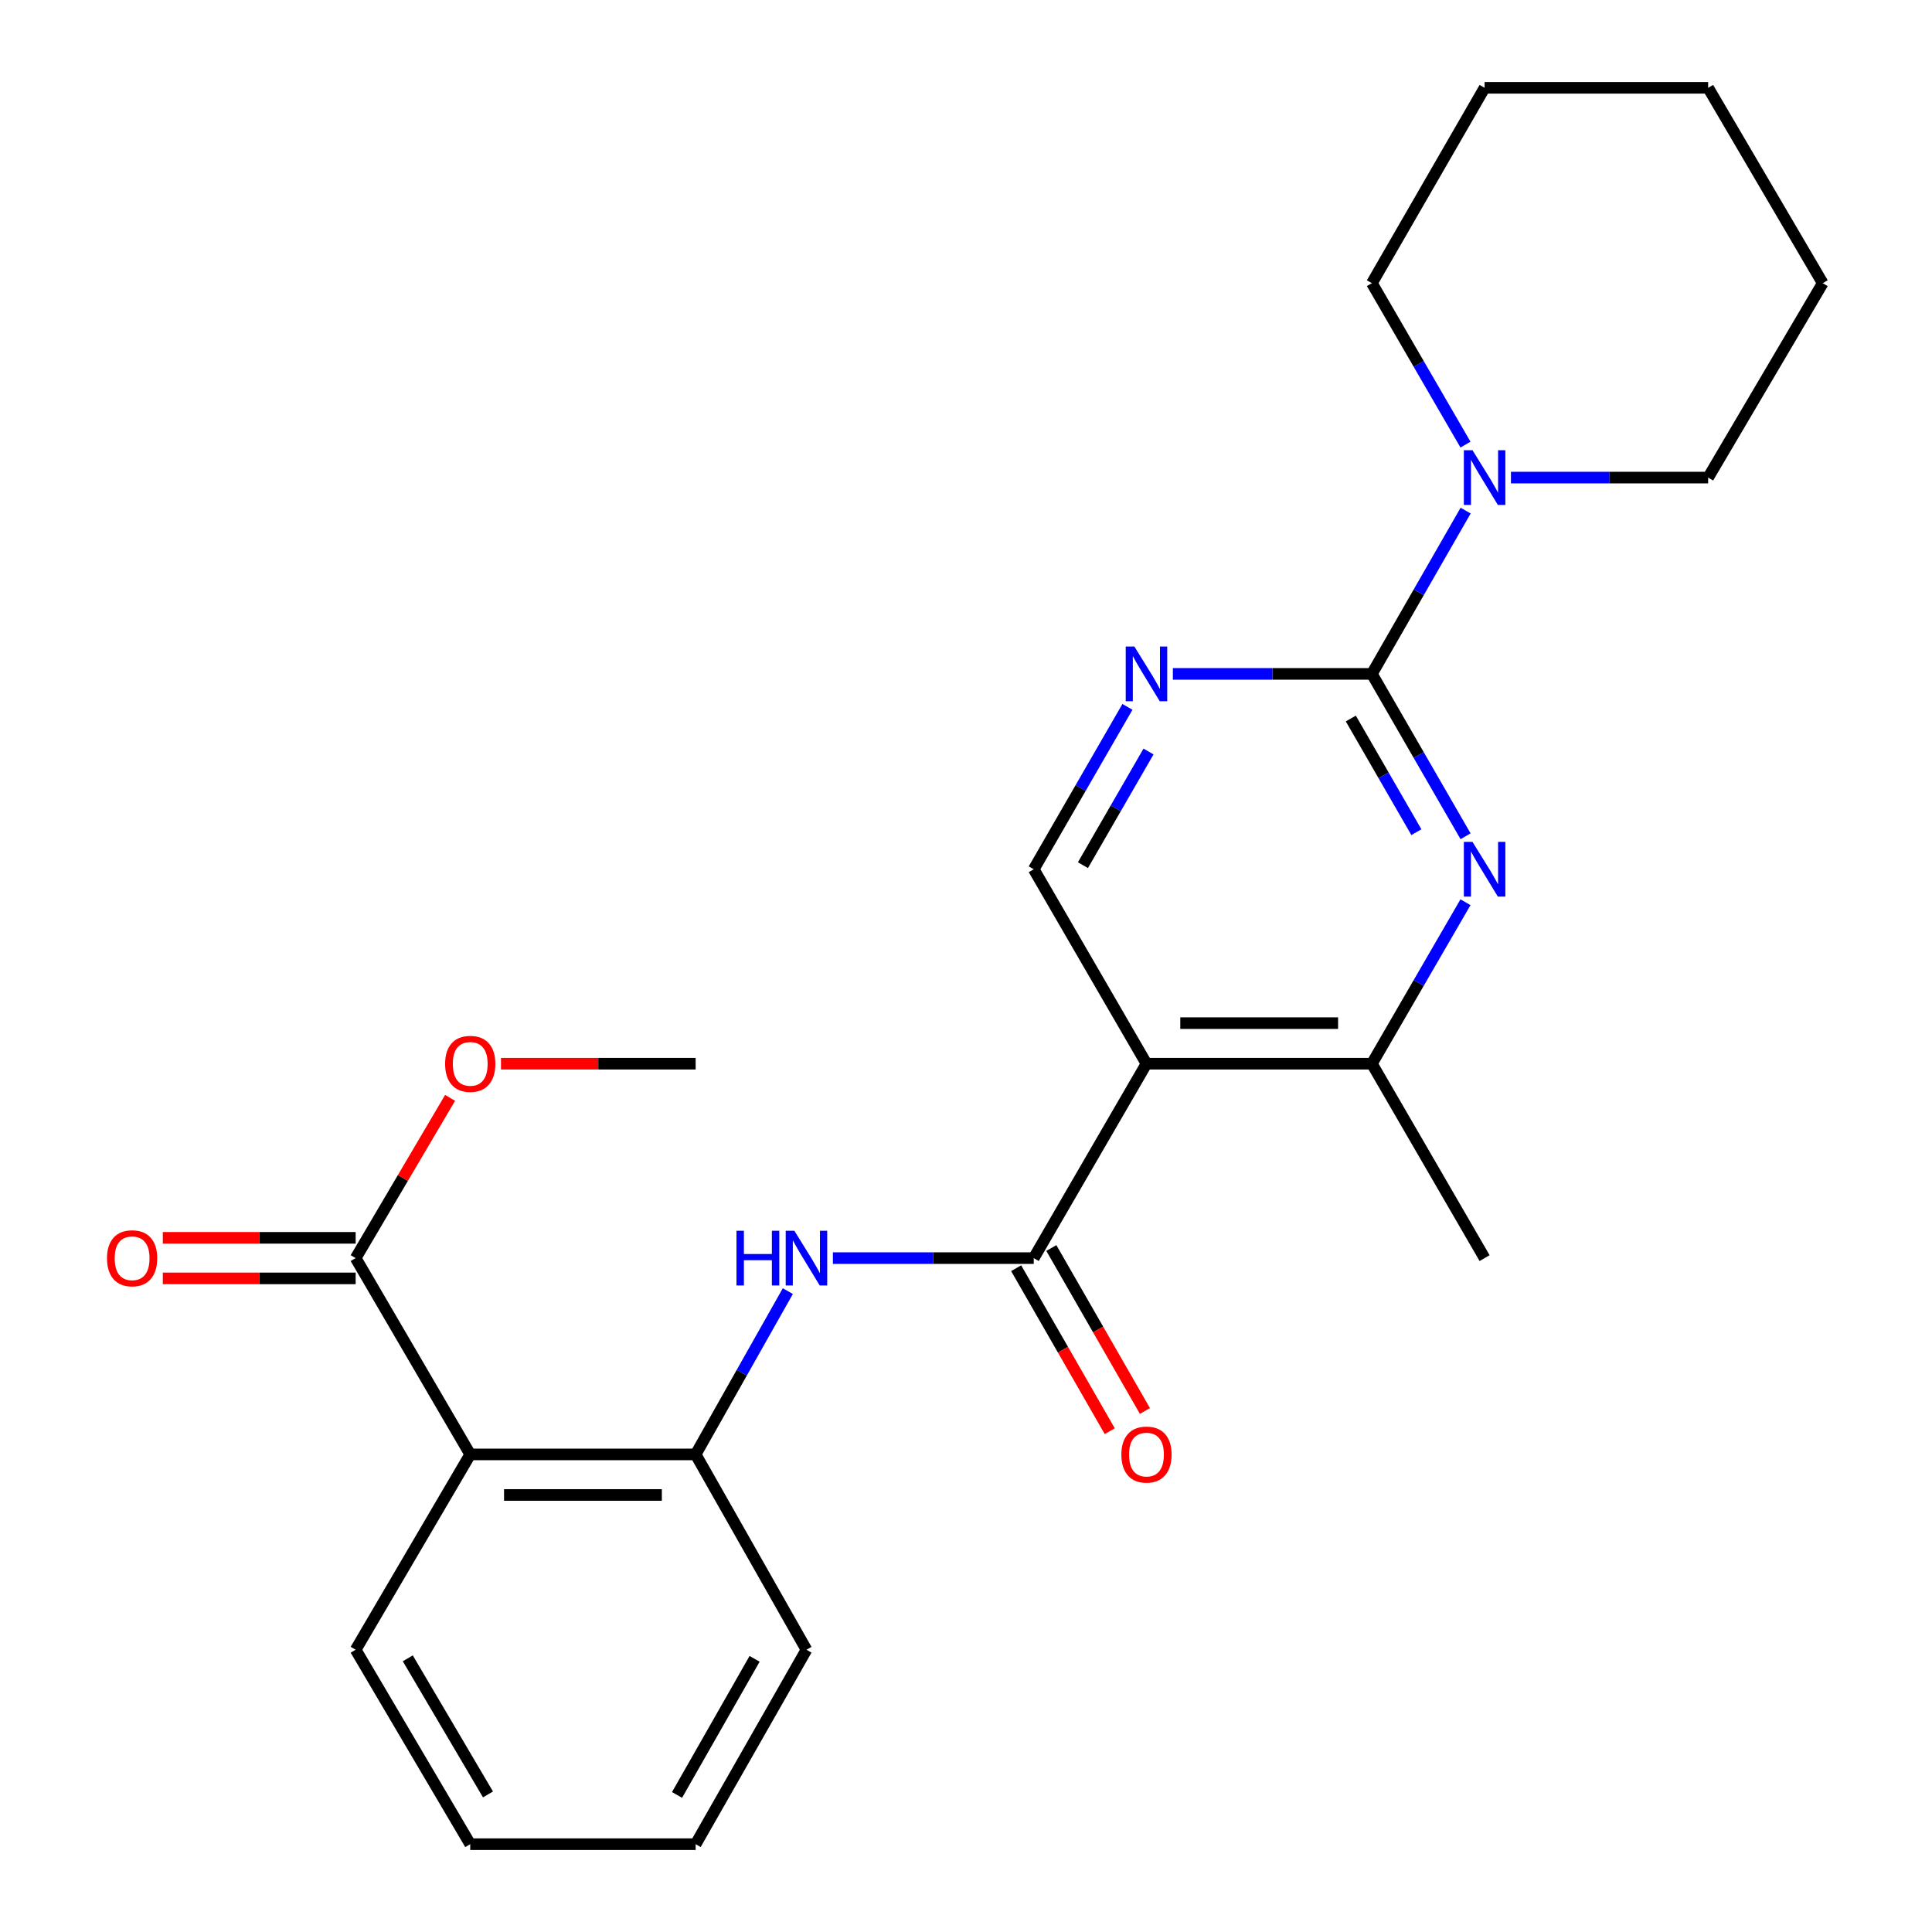 <?xml version='1.0' encoding='iso-8859-1'?>
<svg version='1.1' baseProfile='full'
              xmlns='http://www.w3.org/2000/svg'
                      xmlns:rdkit='http://www.rdkit.org/xml'
                      xmlns:xlink='http://www.w3.org/1999/xlink'
                  xml:space='preserve'
width='1000px' height='1000px' viewBox='0 0 1000 1000'>
<!-- END OF HEADER -->
<rect style='opacity:1.0;fill:#FFFFFF;stroke:none' width='1000' height='1000' x='0' y='0'> </rect>
<path class='bond-2' d='M 710.09,348.804 L 734.332,390.828' style='fill:none;fill-rule:evenodd;stroke:#000000;stroke-width:6px;stroke-linecap:butt;stroke-linejoin:miter;stroke-opacity:1' />
<path class='bond-2' d='M 734.332,390.828 L 758.575,432.853' style='fill:none;fill-rule:evenodd;stroke:#0000FF;stroke-width:6px;stroke-linecap:butt;stroke-linejoin:miter;stroke-opacity:1' />
<path class='bond-2' d='M 699.178,371.901 L 716.148,401.318' style='fill:none;fill-rule:evenodd;stroke:#000000;stroke-width:6px;stroke-linecap:butt;stroke-linejoin:miter;stroke-opacity:1' />
<path class='bond-2' d='M 716.148,401.318 L 733.118,430.735' style='fill:none;fill-rule:evenodd;stroke:#0000FF;stroke-width:6px;stroke-linecap:butt;stroke-linejoin:miter;stroke-opacity:1' />
<path class='bond-4' d='M 710.09,348.804 L 658.581,348.804' style='fill:none;fill-rule:evenodd;stroke:#000000;stroke-width:6px;stroke-linecap:butt;stroke-linejoin:miter;stroke-opacity:1' />
<path class='bond-4' d='M 658.581,348.804 L 607.072,348.804' style='fill:none;fill-rule:evenodd;stroke:#0000FF;stroke-width:6px;stroke-linecap:butt;stroke-linejoin:miter;stroke-opacity:1' />
<path class='bond-7' d='M 710.09,348.804 L 734.352,306.545' style='fill:none;fill-rule:evenodd;stroke:#000000;stroke-width:6px;stroke-linecap:butt;stroke-linejoin:miter;stroke-opacity:1' />
<path class='bond-7' d='M 734.352,306.545 L 758.615,264.286' style='fill:none;fill-rule:evenodd;stroke:#0000FF;stroke-width:6px;stroke-linecap:butt;stroke-linejoin:miter;stroke-opacity:1' />
<path class='bond-0' d='M 593.415,550.57 L 535.066,449.932' style='fill:none;fill-rule:evenodd;stroke:#000000;stroke-width:6px;stroke-linecap:butt;stroke-linejoin:miter;stroke-opacity:1' />
<path class='bond-1' d='M 593.415,550.57 L 535.066,651.196' style='fill:none;fill-rule:evenodd;stroke:#000000;stroke-width:6px;stroke-linecap:butt;stroke-linejoin:miter;stroke-opacity:1' />
<path class='bond-25' d='M 593.415,550.57 L 710.09,550.57' style='fill:none;fill-rule:evenodd;stroke:#000000;stroke-width:6px;stroke-linecap:butt;stroke-linejoin:miter;stroke-opacity:1' />
<path class='bond-25' d='M 610.916,529.577 L 692.588,529.577' style='fill:none;fill-rule:evenodd;stroke:#000000;stroke-width:6px;stroke-linecap:butt;stroke-linejoin:miter;stroke-opacity:1' />
<path class='bond-5' d='M 535.066,651.196 L 483.085,651.196' style='fill:none;fill-rule:evenodd;stroke:#000000;stroke-width:6px;stroke-linecap:butt;stroke-linejoin:miter;stroke-opacity:1' />
<path class='bond-5' d='M 483.085,651.196 L 431.105,651.196' style='fill:none;fill-rule:evenodd;stroke:#0000FF;stroke-width:6px;stroke-linecap:butt;stroke-linejoin:miter;stroke-opacity:1' />
<path class='bond-11' d='M 525.964,656.424 L 550.185,698.602' style='fill:none;fill-rule:evenodd;stroke:#000000;stroke-width:6px;stroke-linecap:butt;stroke-linejoin:miter;stroke-opacity:1' />
<path class='bond-11' d='M 550.185,698.602 L 574.407,740.781' style='fill:none;fill-rule:evenodd;stroke:#FF0000;stroke-width:6px;stroke-linecap:butt;stroke-linejoin:miter;stroke-opacity:1' />
<path class='bond-11' d='M 544.168,645.969 L 568.39,688.148' style='fill:none;fill-rule:evenodd;stroke:#000000;stroke-width:6px;stroke-linecap:butt;stroke-linejoin:miter;stroke-opacity:1' />
<path class='bond-11' d='M 568.39,688.148 L 592.612,730.326' style='fill:none;fill-rule:evenodd;stroke:#FF0000;stroke-width:6px;stroke-linecap:butt;stroke-linejoin:miter;stroke-opacity:1' />
<path class='bond-6' d='M 758.533,467 L 734.311,508.785' style='fill:none;fill-rule:evenodd;stroke:#0000FF;stroke-width:6px;stroke-linecap:butt;stroke-linejoin:miter;stroke-opacity:1' />
<path class='bond-6' d='M 734.311,508.785 L 710.09,550.57' style='fill:none;fill-rule:evenodd;stroke:#000000;stroke-width:6px;stroke-linecap:butt;stroke-linejoin:miter;stroke-opacity:1' />
<path class='bond-3' d='M 243.391,752.803 L 360.066,752.803' style='fill:none;fill-rule:evenodd;stroke:#000000;stroke-width:6px;stroke-linecap:butt;stroke-linejoin:miter;stroke-opacity:1' />
<path class='bond-3' d='M 260.893,773.796 L 342.565,773.796' style='fill:none;fill-rule:evenodd;stroke:#000000;stroke-width:6px;stroke-linecap:butt;stroke-linejoin:miter;stroke-opacity:1' />
<path class='bond-9' d='M 243.391,752.803 L 184.086,651.196' style='fill:none;fill-rule:evenodd;stroke:#000000;stroke-width:6px;stroke-linecap:butt;stroke-linejoin:miter;stroke-opacity:1' />
<path class='bond-14' d='M 243.391,752.803 L 184.086,853.907' style='fill:none;fill-rule:evenodd;stroke:#000000;stroke-width:6px;stroke-linecap:butt;stroke-linejoin:miter;stroke-opacity:1' />
<path class='bond-10' d='M 583.561,365.882 L 559.313,407.907' style='fill:none;fill-rule:evenodd;stroke:#0000FF;stroke-width:6px;stroke-linecap:butt;stroke-linejoin:miter;stroke-opacity:1' />
<path class='bond-10' d='M 559.313,407.907 L 535.066,449.932' style='fill:none;fill-rule:evenodd;stroke:#000000;stroke-width:6px;stroke-linecap:butt;stroke-linejoin:miter;stroke-opacity:1' />
<path class='bond-10' d='M 594.47,388.981 L 577.497,418.399' style='fill:none;fill-rule:evenodd;stroke:#0000FF;stroke-width:6px;stroke-linecap:butt;stroke-linejoin:miter;stroke-opacity:1' />
<path class='bond-10' d='M 577.497,418.399 L 560.524,447.816' style='fill:none;fill-rule:evenodd;stroke:#000000;stroke-width:6px;stroke-linecap:butt;stroke-linejoin:miter;stroke-opacity:1' />
<path class='bond-8' d='M 407.783,668.273 L 383.925,710.538' style='fill:none;fill-rule:evenodd;stroke:#0000FF;stroke-width:6px;stroke-linecap:butt;stroke-linejoin:miter;stroke-opacity:1' />
<path class='bond-8' d='M 383.925,710.538 L 360.066,752.803' style='fill:none;fill-rule:evenodd;stroke:#000000;stroke-width:6px;stroke-linecap:butt;stroke-linejoin:miter;stroke-opacity:1' />
<path class='bond-17' d='M 710.09,550.57 L 768.427,651.196' style='fill:none;fill-rule:evenodd;stroke:#000000;stroke-width:6px;stroke-linecap:butt;stroke-linejoin:miter;stroke-opacity:1' />
<path class='bond-15' d='M 758.532,230.13 L 734.311,188.35' style='fill:none;fill-rule:evenodd;stroke:#0000FF;stroke-width:6px;stroke-linecap:butt;stroke-linejoin:miter;stroke-opacity:1' />
<path class='bond-15' d='M 734.311,188.35 L 710.09,146.571' style='fill:none;fill-rule:evenodd;stroke:#000000;stroke-width:6px;stroke-linecap:butt;stroke-linejoin:miter;stroke-opacity:1' />
<path class='bond-16' d='M 782.059,247.197 L 833.096,247.197' style='fill:none;fill-rule:evenodd;stroke:#0000FF;stroke-width:6px;stroke-linecap:butt;stroke-linejoin:miter;stroke-opacity:1' />
<path class='bond-16' d='M 833.096,247.197 L 884.133,247.197' style='fill:none;fill-rule:evenodd;stroke:#000000;stroke-width:6px;stroke-linecap:butt;stroke-linejoin:miter;stroke-opacity:1' />
<path class='bond-18' d='M 360.066,752.803 L 417.424,853.907' style='fill:none;fill-rule:evenodd;stroke:#000000;stroke-width:6px;stroke-linecap:butt;stroke-linejoin:miter;stroke-opacity:1' />
<path class='bond-12' d='M 184.086,640.7 L 134.179,640.7' style='fill:none;fill-rule:evenodd;stroke:#000000;stroke-width:6px;stroke-linecap:butt;stroke-linejoin:miter;stroke-opacity:1' />
<path class='bond-12' d='M 134.179,640.7 L 84.272,640.7' style='fill:none;fill-rule:evenodd;stroke:#FF0000;stroke-width:6px;stroke-linecap:butt;stroke-linejoin:miter;stroke-opacity:1' />
<path class='bond-12' d='M 184.086,661.693 L 134.179,661.693' style='fill:none;fill-rule:evenodd;stroke:#000000;stroke-width:6px;stroke-linecap:butt;stroke-linejoin:miter;stroke-opacity:1' />
<path class='bond-12' d='M 134.179,661.693 L 84.272,661.693' style='fill:none;fill-rule:evenodd;stroke:#FF0000;stroke-width:6px;stroke-linecap:butt;stroke-linejoin:miter;stroke-opacity:1' />
<path class='bond-13' d='M 184.086,651.196 L 208.529,609.723' style='fill:none;fill-rule:evenodd;stroke:#000000;stroke-width:6px;stroke-linecap:butt;stroke-linejoin:miter;stroke-opacity:1' />
<path class='bond-13' d='M 208.529,609.723 L 232.971,568.25' style='fill:none;fill-rule:evenodd;stroke:#FF0000;stroke-width:6px;stroke-linecap:butt;stroke-linejoin:miter;stroke-opacity:1' />
<path class='bond-19' d='M 259.308,550.57 L 309.687,550.57' style='fill:none;fill-rule:evenodd;stroke:#FF0000;stroke-width:6px;stroke-linecap:butt;stroke-linejoin:miter;stroke-opacity:1' />
<path class='bond-19' d='M 309.687,550.57 L 360.066,550.57' style='fill:none;fill-rule:evenodd;stroke:#000000;stroke-width:6px;stroke-linecap:butt;stroke-linejoin:miter;stroke-opacity:1' />
<path class='bond-27' d='M 184.086,853.907 L 243.391,954.545' style='fill:none;fill-rule:evenodd;stroke:#000000;stroke-width:6px;stroke-linecap:butt;stroke-linejoin:miter;stroke-opacity:1' />
<path class='bond-27' d='M 211.068,858.345 L 252.582,928.792' style='fill:none;fill-rule:evenodd;stroke:#000000;stroke-width:6px;stroke-linecap:butt;stroke-linejoin:miter;stroke-opacity:1' />
<path class='bond-21' d='M 710.09,146.571 L 768.427,45.455' style='fill:none;fill-rule:evenodd;stroke:#000000;stroke-width:6px;stroke-linecap:butt;stroke-linejoin:miter;stroke-opacity:1' />
<path class='bond-22' d='M 884.133,247.197 L 943.439,146.571' style='fill:none;fill-rule:evenodd;stroke:#000000;stroke-width:6px;stroke-linecap:butt;stroke-linejoin:miter;stroke-opacity:1' />
<path class='bond-23' d='M 417.424,853.907 L 360.066,954.545' style='fill:none;fill-rule:evenodd;stroke:#000000;stroke-width:6px;stroke-linecap:butt;stroke-linejoin:miter;stroke-opacity:1' />
<path class='bond-23' d='M 390.581,858.608 L 350.431,929.055' style='fill:none;fill-rule:evenodd;stroke:#000000;stroke-width:6px;stroke-linecap:butt;stroke-linejoin:miter;stroke-opacity:1' />
<path class='bond-20' d='M 243.391,954.545 L 360.066,954.545' style='fill:none;fill-rule:evenodd;stroke:#000000;stroke-width:6px;stroke-linecap:butt;stroke-linejoin:miter;stroke-opacity:1' />
<path class='bond-26' d='M 768.427,45.455 L 884.133,45.455' style='fill:none;fill-rule:evenodd;stroke:#000000;stroke-width:6px;stroke-linecap:butt;stroke-linejoin:miter;stroke-opacity:1' />
<path class='bond-24' d='M 943.439,146.571 L 884.133,45.455' style='fill:none;fill-rule:evenodd;stroke:#000000;stroke-width:6px;stroke-linecap:butt;stroke-linejoin:miter;stroke-opacity:1' />
<path  class='atom-3' d='M 762.167 435.772
L 771.447 450.772
Q 772.367 452.252, 773.847 454.932
Q 775.327 457.612, 775.407 457.772
L 775.407 435.772
L 779.167 435.772
L 779.167 464.092
L 775.287 464.092
L 765.327 447.692
Q 764.167 445.772, 762.927 443.572
Q 761.727 441.372, 761.367 440.692
L 761.367 464.092
L 757.687 464.092
L 757.687 435.772
L 762.167 435.772
' fill='#0000FF'/>
<path  class='atom-5' d='M 587.155 334.644
L 596.435 349.644
Q 597.355 351.124, 598.835 353.804
Q 600.315 356.484, 600.395 356.644
L 600.395 334.644
L 604.155 334.644
L 604.155 362.964
L 600.275 362.964
L 590.315 346.564
Q 589.155 344.644, 587.915 342.444
Q 586.715 340.244, 586.355 339.564
L 586.355 362.964
L 582.675 362.964
L 582.675 334.644
L 587.155 334.644
' fill='#0000FF'/>
<path  class='atom-6' d='M 381.204 637.036
L 385.044 637.036
L 385.044 649.076
L 399.524 649.076
L 399.524 637.036
L 403.364 637.036
L 403.364 665.356
L 399.524 665.356
L 399.524 652.276
L 385.044 652.276
L 385.044 665.356
L 381.204 665.356
L 381.204 637.036
' fill='#0000FF'/>
<path  class='atom-6' d='M 411.164 637.036
L 420.444 652.036
Q 421.364 653.516, 422.844 656.196
Q 424.324 658.876, 424.404 659.036
L 424.404 637.036
L 428.164 637.036
L 428.164 665.356
L 424.284 665.356
L 414.324 648.956
Q 413.164 647.036, 411.924 644.836
Q 410.724 642.636, 410.364 641.956
L 410.364 665.356
L 406.684 665.356
L 406.684 637.036
L 411.164 637.036
' fill='#0000FF'/>
<path  class='atom-8' d='M 762.167 233.037
L 771.447 248.037
Q 772.367 249.517, 773.847 252.197
Q 775.327 254.877, 775.407 255.037
L 775.407 233.037
L 779.167 233.037
L 779.167 261.357
L 775.287 261.357
L 765.327 244.957
Q 764.167 243.037, 762.927 240.837
Q 761.727 238.637, 761.367 237.957
L 761.367 261.357
L 757.687 261.357
L 757.687 233.037
L 762.167 233.037
' fill='#0000FF'/>
<path  class='atom-12' d='M 580.415 752.883
Q 580.415 746.083, 583.775 742.283
Q 587.135 738.483, 593.415 738.483
Q 599.695 738.483, 603.055 742.283
Q 606.415 746.083, 606.415 752.883
Q 606.415 759.763, 603.015 763.683
Q 599.615 767.563, 593.415 767.563
Q 587.175 767.563, 583.775 763.683
Q 580.415 759.803, 580.415 752.883
M 593.415 764.363
Q 597.735 764.363, 600.055 761.483
Q 602.415 758.563, 602.415 752.883
Q 602.415 747.323, 600.055 744.523
Q 597.735 741.683, 593.415 741.683
Q 589.095 741.683, 586.735 744.483
Q 584.415 747.283, 584.415 752.883
Q 584.415 758.603, 586.735 761.483
Q 589.095 764.363, 593.415 764.363
' fill='#FF0000'/>
<path  class='atom-13' d='M 55.38 651.276
Q 55.38 644.476, 58.74 640.676
Q 62.1 636.876, 68.38 636.876
Q 74.66 636.876, 78.02 640.676
Q 81.38 644.476, 81.38 651.276
Q 81.38 658.156, 77.98 662.076
Q 74.58 665.956, 68.38 665.956
Q 62.14 665.956, 58.74 662.076
Q 55.38 658.196, 55.38 651.276
M 68.38 662.756
Q 72.7 662.756, 75.02 659.876
Q 77.38 656.956, 77.38 651.276
Q 77.38 645.716, 75.02 642.916
Q 72.7 640.076, 68.38 640.076
Q 64.06 640.076, 61.7 642.876
Q 59.38 645.676, 59.38 651.276
Q 59.38 656.996, 61.7 659.876
Q 64.06 662.756, 68.38 662.756
' fill='#FF0000'/>
<path  class='atom-14' d='M 230.391 550.65
Q 230.391 543.85, 233.751 540.05
Q 237.111 536.25, 243.391 536.25
Q 249.671 536.25, 253.031 540.05
Q 256.391 543.85, 256.391 550.65
Q 256.391 557.53, 252.991 561.45
Q 249.591 565.33, 243.391 565.33
Q 237.151 565.33, 233.751 561.45
Q 230.391 557.57, 230.391 550.65
M 243.391 562.13
Q 247.711 562.13, 250.031 559.25
Q 252.391 556.33, 252.391 550.65
Q 252.391 545.09, 250.031 542.29
Q 247.711 539.45, 243.391 539.45
Q 239.071 539.45, 236.711 542.25
Q 234.391 545.05, 234.391 550.65
Q 234.391 556.37, 236.711 559.25
Q 239.071 562.13, 243.391 562.13
' fill='#FF0000'/>
</svg>
